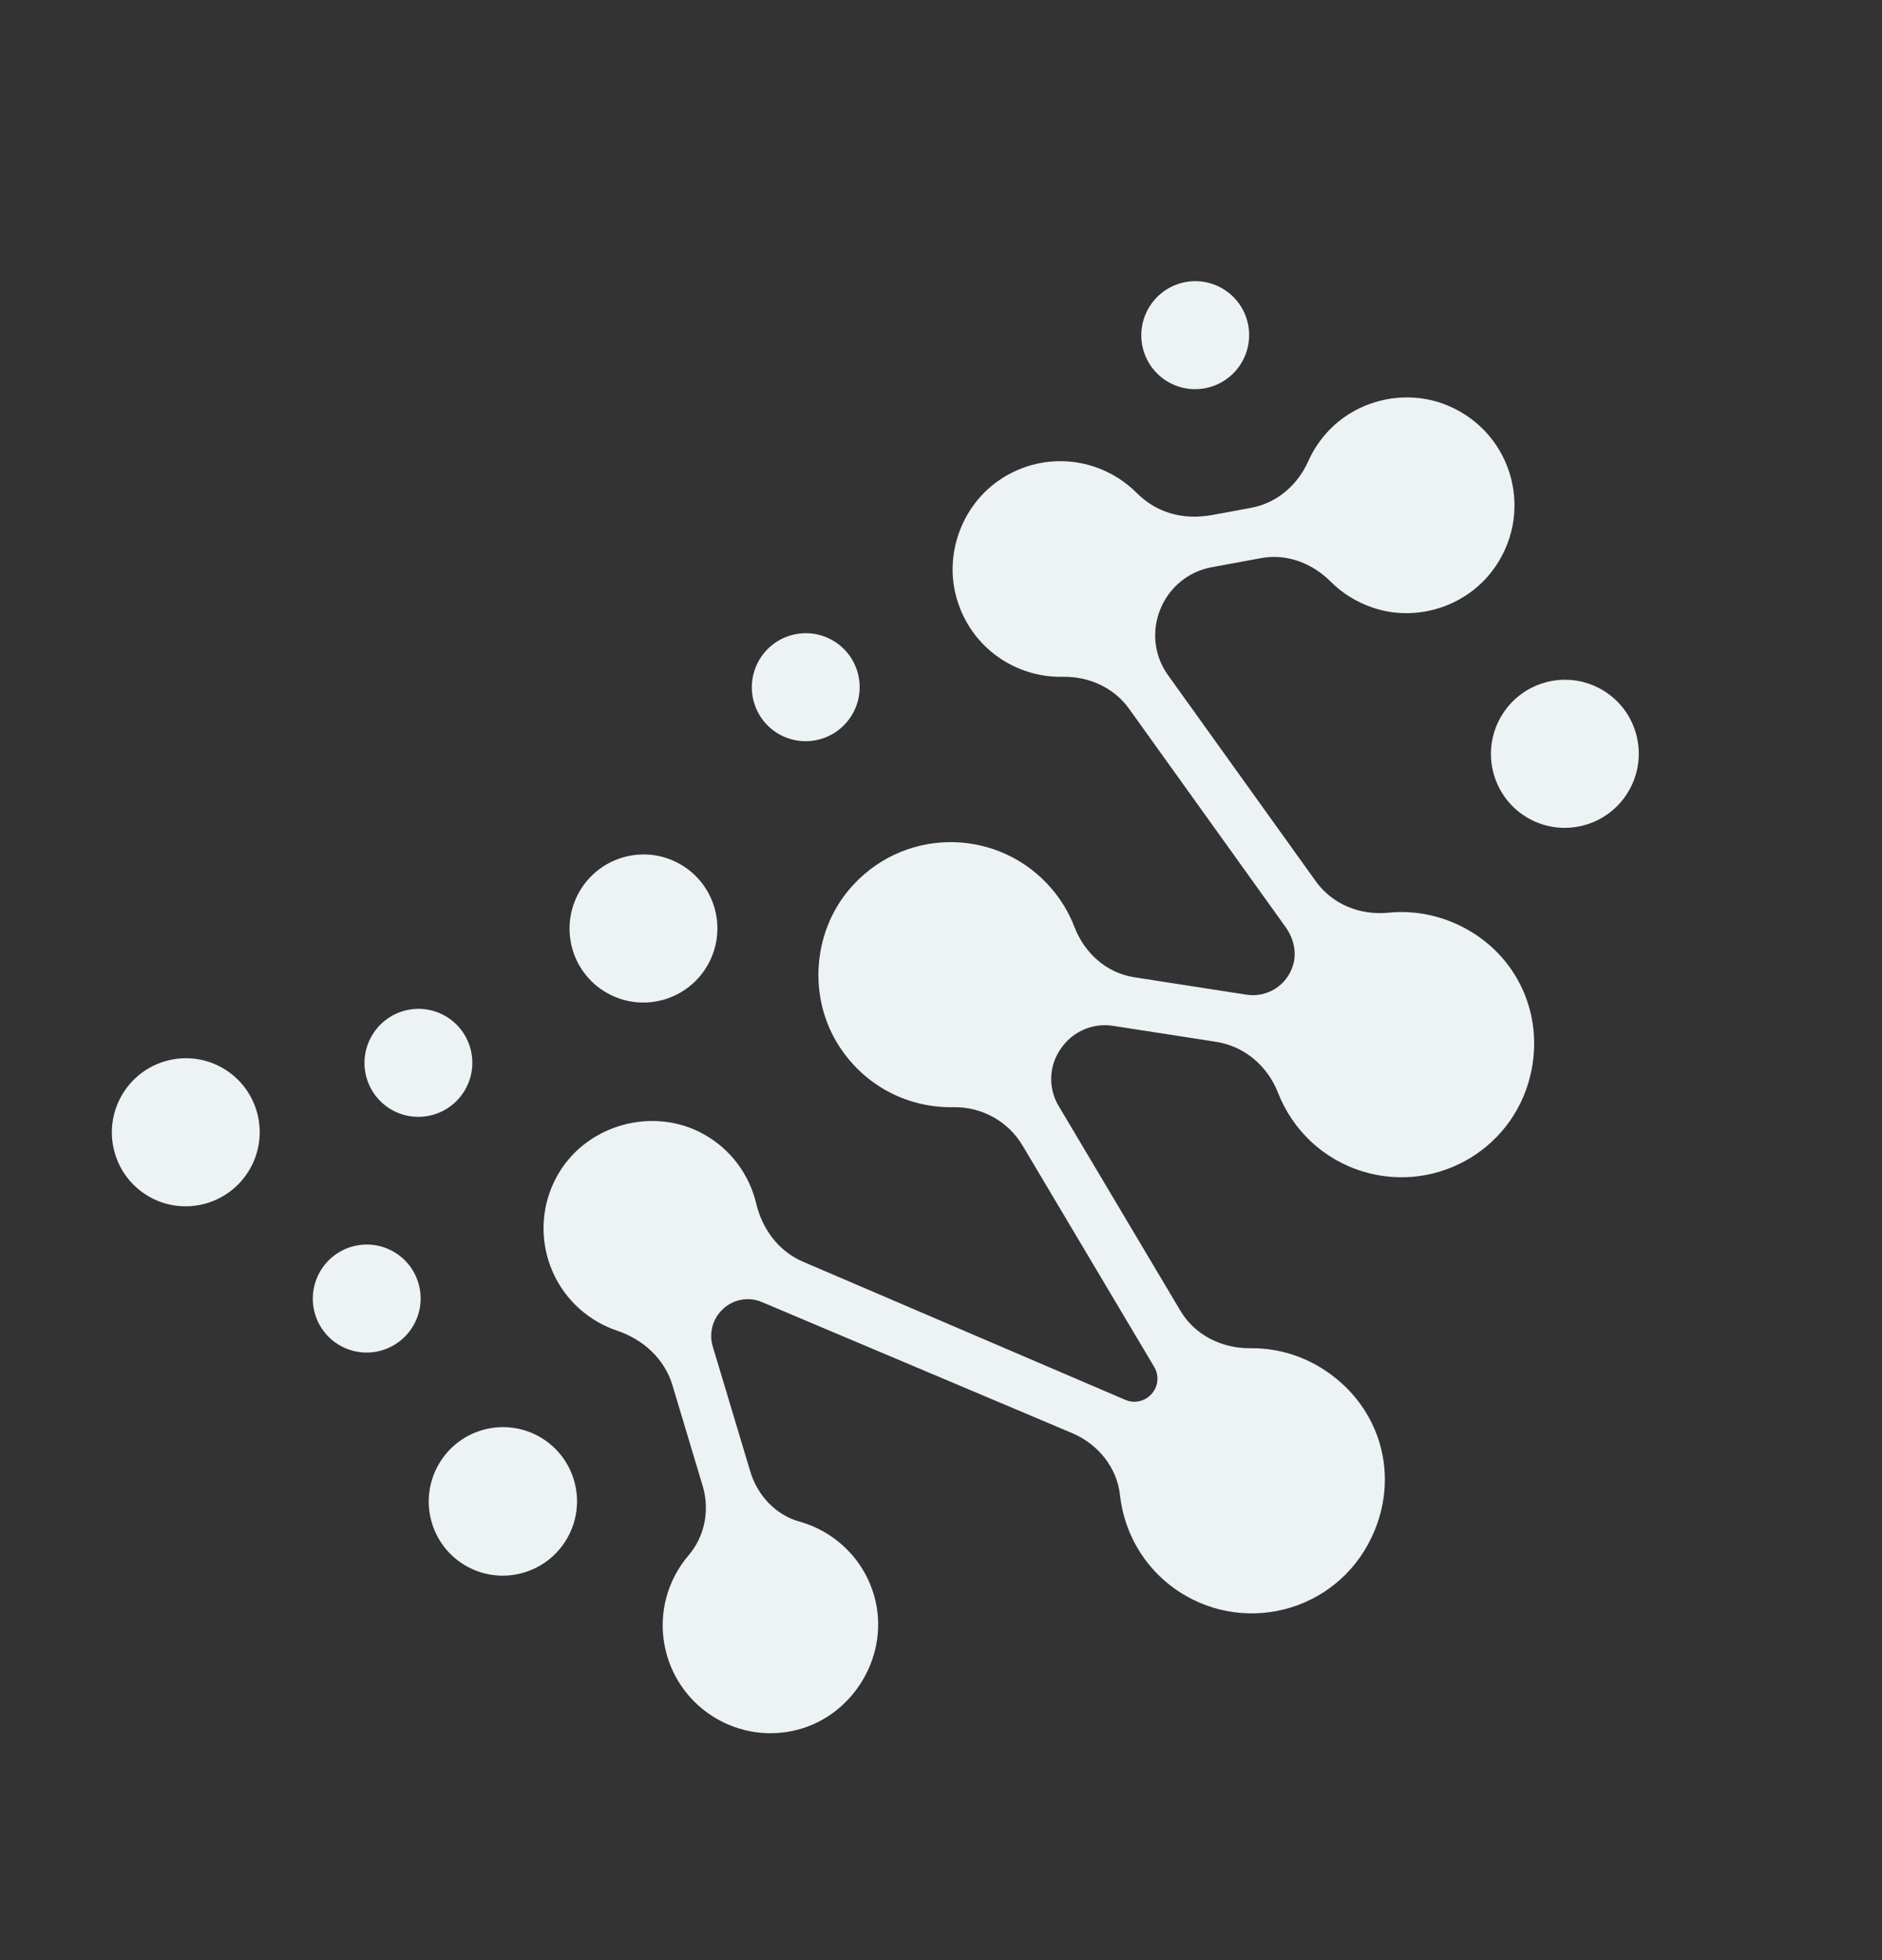 <?xml version="1.0" encoding="UTF-8"?>
<svg width="586px" height="610px" viewBox="0 0 586 610" version="1.1" xmlns="http://www.w3.org/2000/svg" xmlns:xlink="http://www.w3.org/1999/xlink">
    <rect x="0" y="0" width="586" height="610" fill="#333333" stroke="none"/>
    <title>D46D6744-ADB7-4AAD-8ADB-725384FFAB88</title>
    <g id="Resources" stroke="none" stroke-width="1" fill="none" fill-rule="evenodd">
        <g id="Resource-Center" transform="translate(-966, 237)" fill="#EDF2F4" fill-rule="nonzero">
            <g id="Rectangle-2" transform="translate(0, 75)">
                <g id="Group-Copy-6" style="mix-blend-mode: multiply;" transform="translate(1259, -7.033) rotate(120) translate(-1259, 7.033) translate(1025, -210)">
                    <path d="M392.6,359.927 C405.33,359.927 415.652,370.225 415.652,382.931 C415.652,395.636 405.33,405.934 392.6,405.934 C379.869,405.934 369.552,395.636 369.552,382.931 C369.552,370.225 379.869,359.927 392.6,359.927 Z M337.672,314.225 C346.958,314.225 354.485,321.734 354.485,331.002 C354.485,340.27 346.958,347.779 337.672,347.779 C328.391,347.779 320.863,340.27 320.863,331.002 C320.863,321.734 328.391,314.225 337.672,314.225 Z M409.241,291.49 C418.527,291.49 426.054,298.998 426.054,308.267 C426.054,317.535 418.527,325.043 409.241,325.043 C399.96,325.043 392.432,317.535 392.432,308.267 C392.432,298.998 399.96,291.49 409.241,291.49 Z M266.43,268.214 C279.161,268.214 289.483,278.512 289.483,291.218 C289.483,303.924 279.161,314.221 266.43,314.221 C253.7,314.221 243.383,303.924 243.383,291.218 C243.383,278.512 253.7,268.214 266.43,268.214 Z M176.139,268.225 C185.425,268.225 192.953,275.734 192.953,285.002 C192.953,294.27 185.425,301.778 176.139,301.778 C166.858,301.778 159.331,294.27 159.331,285.002 C159.331,275.734 166.858,268.225 176.139,268.225 Z M312.313,0.804 C338.72,-4.324 361.826,15.777 361.826,41.279 C361.826,54.968 355.16,67.086 344.907,74.588 C337.89,79.721 334.593,88.555 335.687,97.189 L335.687,97.189 L348.669,201.184 C349.21,205.506 352.193,209.131 356.331,210.483 L356.331,210.483 L356.465,210.525 C360.65,211.898 365.247,210.726 368.266,207.52 L368.266,207.52 L396.139,177.923 C401.433,172.3 403.899,164.364 401.98,156.888 C399.023,145.373 402.295,132.707 411.459,124.09 C424.926,111.424 447.066,112.343 459.409,126.103 C471.957,140.096 470.58,161.607 456.452,173.885 C448.423,180.866 438.026,183.329 428.331,181.522 C420.643,180.092 412.779,182.844 407.418,188.539 L407.418,188.539 L385.004,212.337 C379.101,218.6 377.223,227.352 378.921,235.789 C379.354,237.932 379.581,240.152 379.581,242.424 C379.581,261.131 364.287,276.265 345.531,275.996 C327.777,275.738 312.813,260.821 312.488,243.054 C312.307,233.187 316.384,224.27 323.004,218.017 C328.974,212.378 332.364,204.546 331.394,196.393 L331.394,196.393 L318.432,87.874 C318.045,84.817 315.739,82.354 312.71,81.776 L312.71,81.776 L312.612,81.76 C309.609,81.182 306.575,82.597 305.078,85.266 L305.078,85.266 L265.915,155.199 C261.602,162.893 261.788,172.295 266.344,179.849 C273.299,191.374 274.589,206.167 267.948,219.612 C259.636,236.435 240.245,245.625 221.969,241.422 C197.522,235.8 184.044,210.453 192.12,187.46 C193.719,182.901 196.041,178.806 198.91,175.254 C204.41,168.448 206.325,159.443 203.162,151.285 L203.162,151.285 L190.386,118.312 C188.085,112.379 181.748,108.822 175.206,110.34 C171.104,111.29 167.832,114.414 166.093,118.25 L166.093,118.25 L131.61,194.467 C128.246,201.902 129.144,210.396 133.365,217.387 C140.857,229.815 139.814,246.41 128.891,257.93 C118.391,269.005 101.106,271.494 87.917,263.826 C74.13,255.808 68.48,240.09 72.257,226.015 C74.372,218.136 72.892,209.74 66.385,202.108 L66.385,202.108 L58.475,192.825 C53.181,186.613 45.132,183.809 37.021,184.661 C33.754,185.002 30.354,184.873 26.866,184.181 C12.914,181.419 1.975,169.61 0.257,155.483 C-2.416,133.503 16.159,115.069 38.171,118.007 C52.165,119.876 63.79,130.792 66.462,144.666 C67.489,150.01 67.236,155.173 65.962,159.918 C63.857,167.762 65.198,176.121 70.466,182.302 L70.466,182.302 L80.621,194.224 C85.363,199.785 92.612,202.537 99.847,201.525 L99.847,201.525 L100.063,201.494 C107.287,200.477 113.468,195.876 116.477,189.226 C124.361,171.799 140.052,137.127 149.04,117.253 C152.693,109.188 151.347,99.961 146.182,92.774 C142.054,87.027 139.324,80.082 138.617,72.291 C136.899,53.357 147.853,36.281 165.758,29.915 C189.318,21.535 214.255,35.564 219.869,59.233 C222.919,72.095 219.58,84.967 211.913,94.54 C206.325,101.521 204.581,110.81 207.811,119.148 L207.811,119.148 L219.554,149.442 C221.866,155.411 227.402,159.505 233.78,159.97 L233.78,159.97 L234.177,160.001 C240.488,160.461 246.499,157.223 249.595,151.693 L249.595,151.693 L285.848,86.97 C290.187,79.215 289.568,69.885 285.043,62.238 C279.991,53.708 277.927,43.205 280.301,32.145 C283.763,16.02 296.131,3.943 312.313,0.804 Z M442.708,216.915 C455.475,216.915 465.828,227.249 465.828,239.991 C465.828,252.733 455.475,263.066 442.708,263.066 C429.942,263.066 419.589,252.733 419.589,239.991 C419.589,227.249 429.942,216.915 442.708,216.915 Z M20.637,217.974 C29.922,217.974 37.45,225.483 37.45,234.751 C37.45,244.019 29.922,251.527 20.637,251.527 C11.356,251.527 3.828,244.019 3.828,234.751 C3.828,225.483 11.356,217.974 20.637,217.974 Z M75.904,46.934 C88.635,46.934 98.957,57.231 98.957,69.937 C98.957,82.643 88.635,92.941 75.904,92.941 C63.174,92.941 52.857,82.643 52.857,69.937 C52.857,57.231 63.174,46.934 75.904,46.934 Z" id="Combined-Shape"></path>
                </g>
            </g>
        </g>
    </g>
</svg>